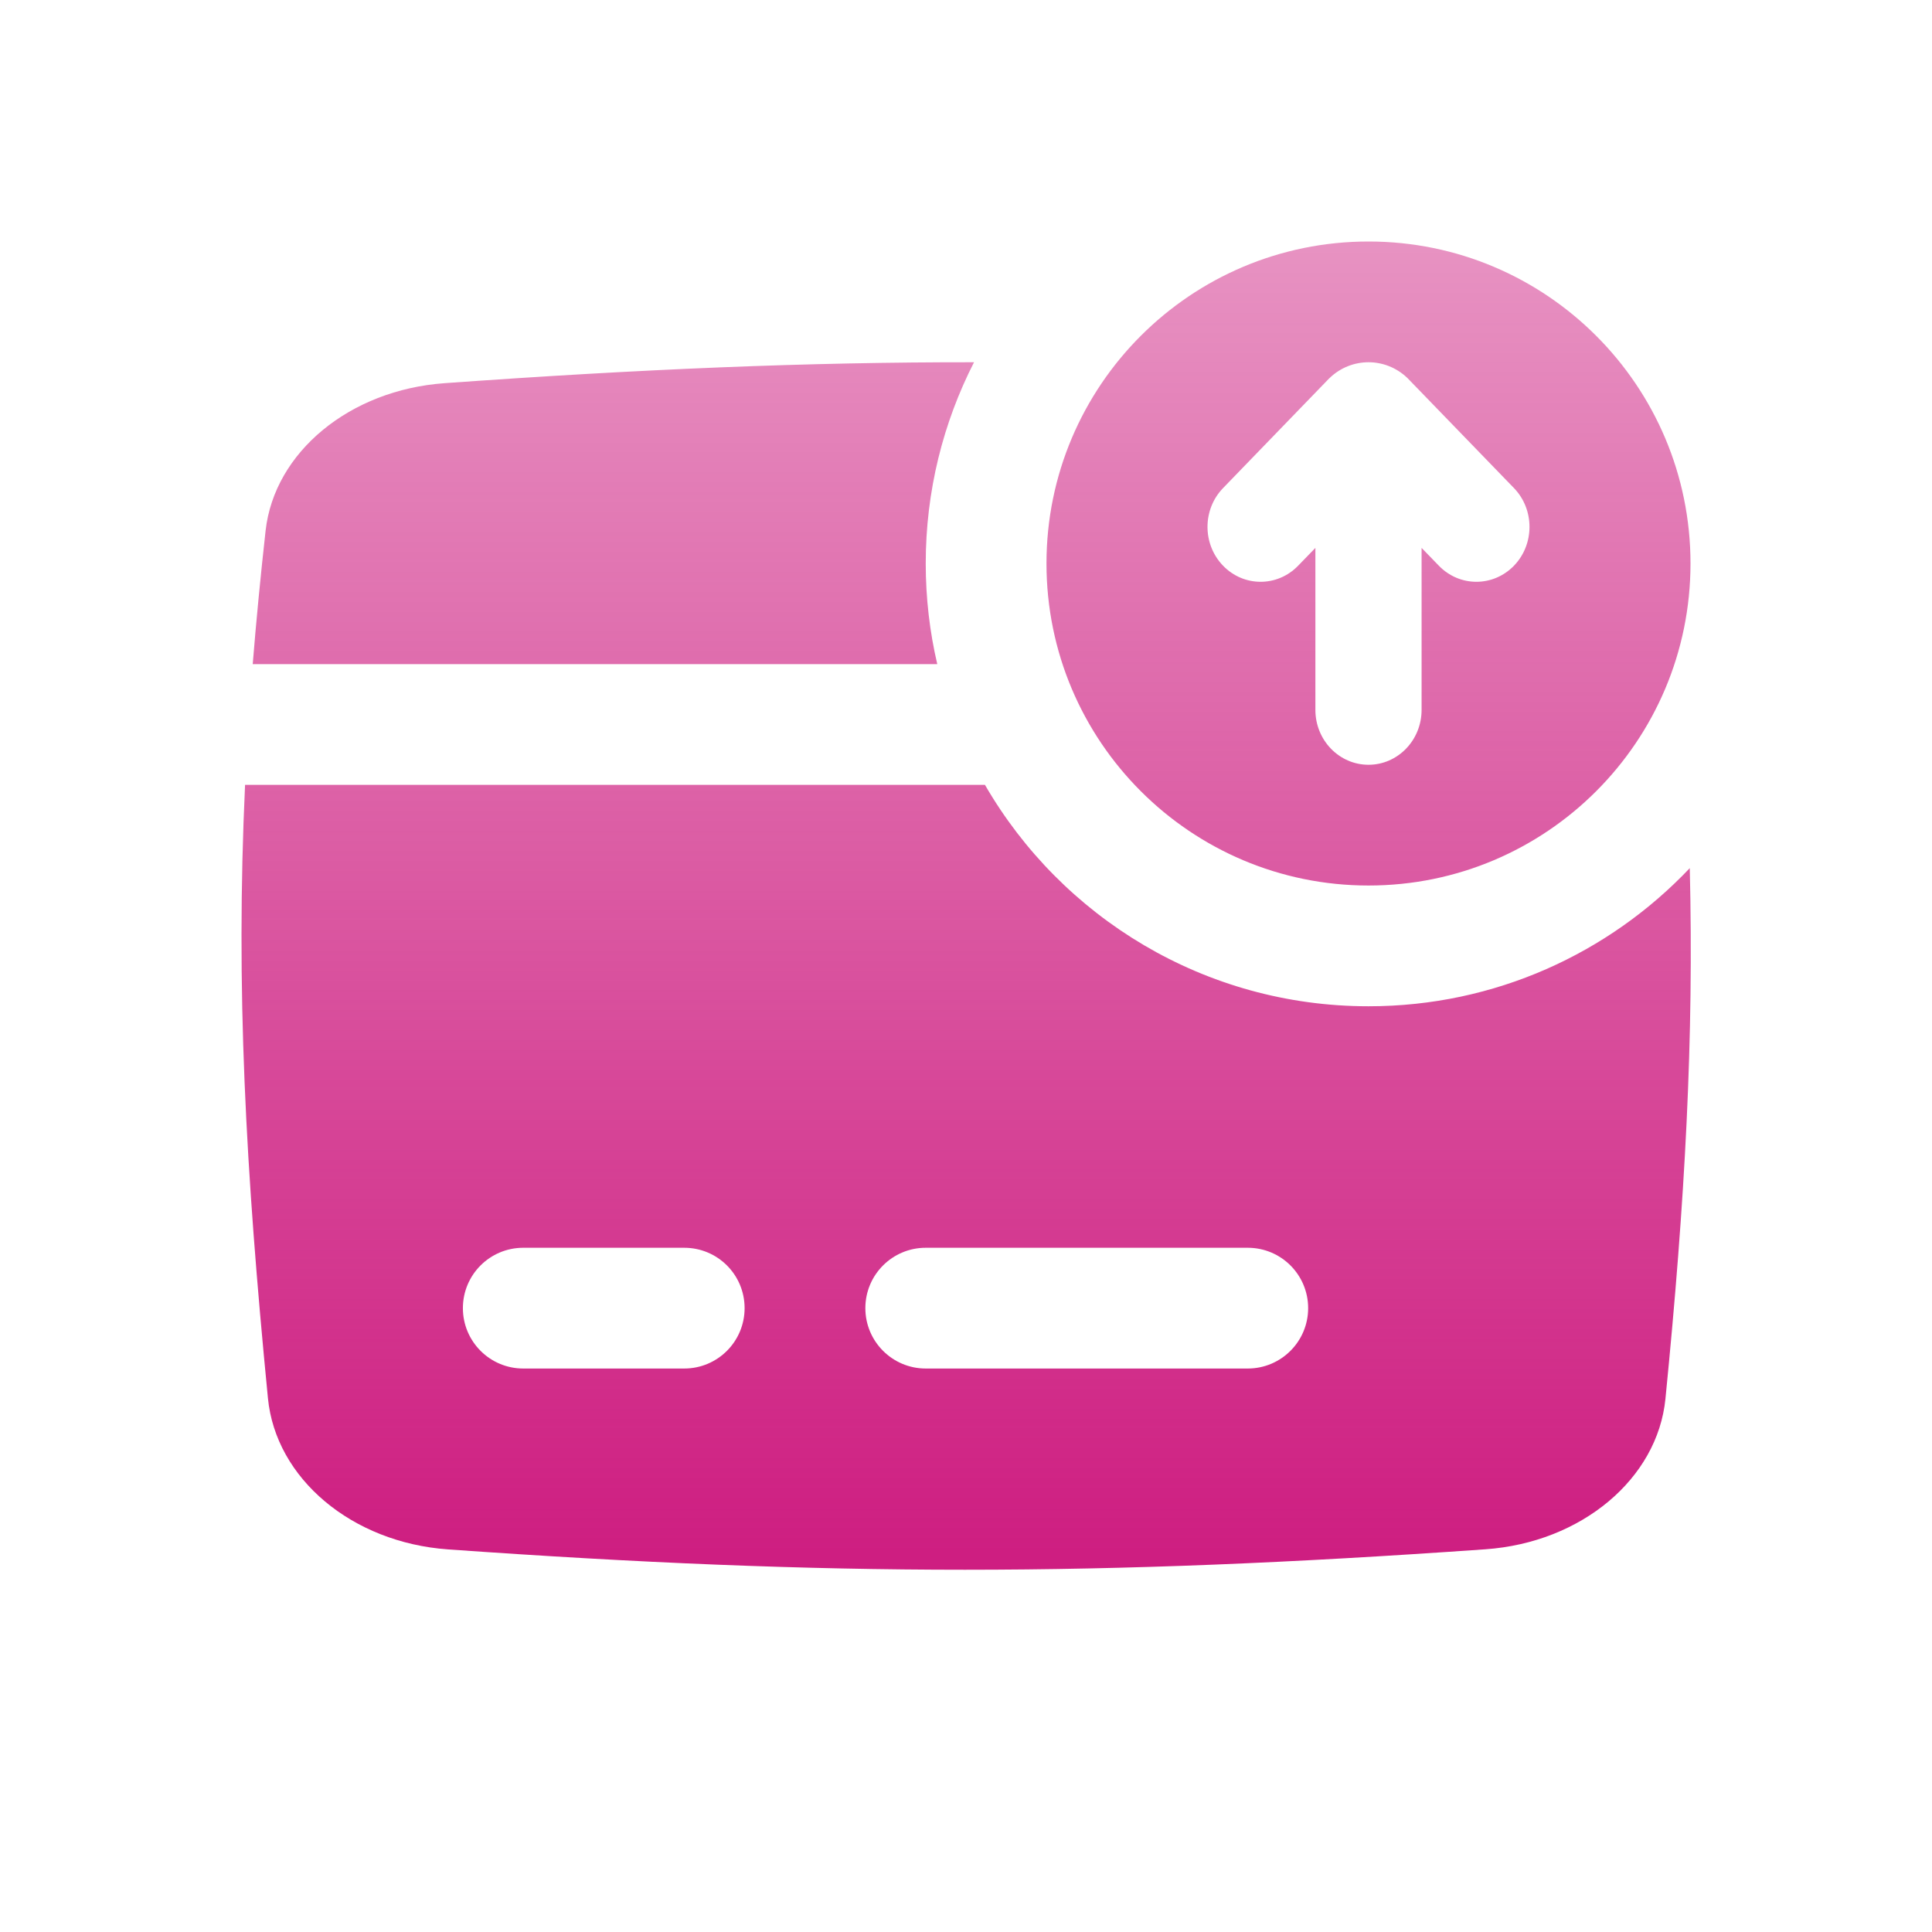 <svg width="32" height="32" viewBox="0 0 32 32" fill="none" xmlns="http://www.w3.org/2000/svg">
<path fill-rule="evenodd" clip-rule="evenodd" d="M28 9.333C28 12.279 25.612 14.667 22.667 14.667C19.721 14.667 17.333 12.279 17.333 9.333C17.333 6.388 19.721 4 22.667 4C25.612 4 28 6.388 28 9.333ZM16.133 6C13.376 5.997 10.62 6.113 7.359 6.347C5.794 6.46 4.544 7.487 4.399 8.791C4.314 9.557 4.243 10.29 4.186 11H15.524C15.399 10.465 15.333 9.907 15.333 9.333C15.333 8.133 15.622 7 16.133 6ZM22.667 16.667C24.762 16.667 26.652 15.788 27.988 14.379C28.057 17.194 27.912 19.876 27.585 23.168C27.454 24.493 26.194 25.549 24.604 25.661C18.203 26.113 13.741 26.112 7.422 25.663C5.828 25.55 4.568 24.489 4.438 23.16C4.067 19.368 3.903 16.368 4.059 13H16.314C17.582 15.192 19.952 16.667 22.667 16.667ZM7.667 21.667C7.667 21.114 8.114 20.667 8.667 20.667H11.333C11.886 20.667 12.333 21.114 12.333 21.667C12.333 22.219 11.886 22.667 11.333 22.667H8.667C8.114 22.667 7.667 22.219 7.667 21.667ZM14.333 21.667C14.333 21.114 14.781 20.667 15.333 20.667H20.667C21.219 20.667 21.667 21.114 21.667 21.667C21.667 22.219 21.219 22.667 20.667 22.667H15.333C14.781 22.667 14.333 22.219 14.333 21.667ZM21.787 11.758V9.075L21.501 9.37C21.158 9.725 20.601 9.725 20.258 9.37C19.914 9.015 19.914 8.439 20.258 8.084L22.012 6.271L22.026 6.258C22.206 6.086 22.436 6 22.667 6C22.897 6 23.127 6.086 23.308 6.258L23.321 6.271L25.076 8.084C25.419 8.439 25.419 9.015 25.076 9.37C24.732 9.725 24.175 9.725 23.832 9.37L23.546 9.075V11.758C23.546 12.26 23.152 12.667 22.667 12.667C22.181 12.667 21.787 12.26 21.787 11.758Z" fill="url(#paint0_linear_945_1441)"/>
<defs>
<linearGradient id="paint0_linear_945_1441" x1="16.003" y1="25.725" x2="16.003" y2="-16.35" gradientUnits="userSpaceOnUse">
<stop stop-color="#CE1E81"/>
<stop offset="1" stop-color="#CE1E81" stop-opacity="0"/>
</linearGradient>
</defs>
</svg>
